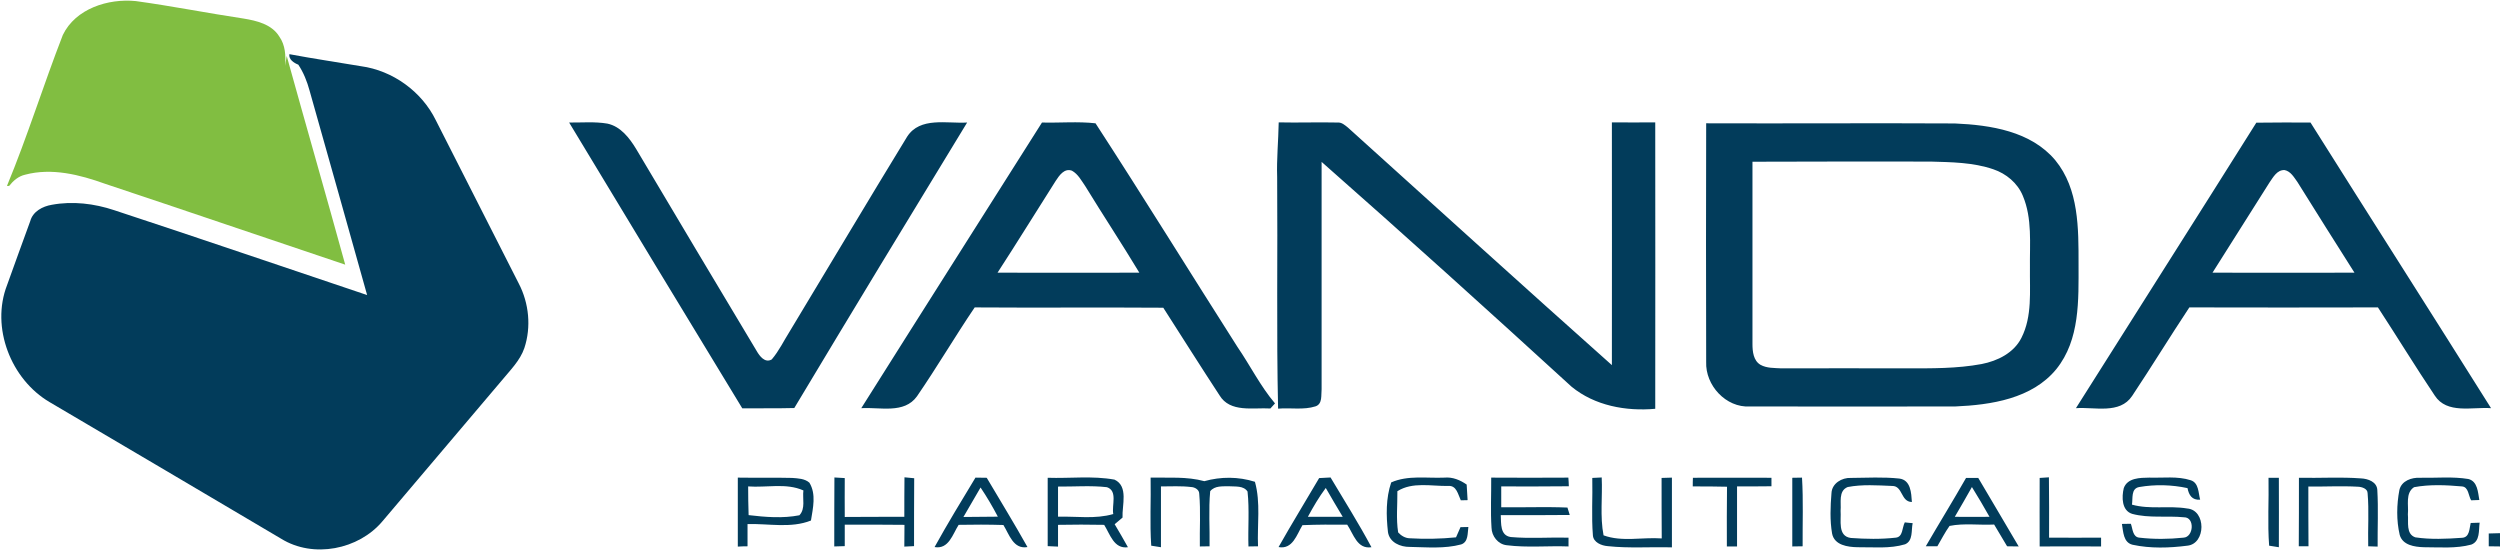 <svg version="1.2" xmlns="http://www.w3.org/2000/svg" viewBox="0 0 1620 357" width="1620" height="357">
	<title>vanda-logo-svg</title>
	<style>
		.s0 { fill: #81be41 } 
		.s1 { fill: #023c5b } 
	</style>
	<g id="#81be41ff">
		<path id="Layer" class="s0" d="m40.7 22.7c8.2-17.1 29.4-23.8 47.3-22 23.3 3.2 46.4 7.8 69.7 11.3 8.6 1.4 18.4 3.7 23.3 11.7 3.9 5.5 4.3 12.5 3.7 19l1.1-6.4c12.5 45.1 25.5 90.1 37.9 135.2-51.9-17.4-103.6-35.1-155.6-52.4-16.4-5.9-34.5-10.5-51.8-5.9-4.4 1-7.7 3.9-10.4 7.3-0.3 0-1 0-1.4 0 13.3-32.1 23.6-65.4 36.2-97.8z"/>
	</g>
	<g id="#023c5bff">
		<path id="Layer" class="s1" d="m193.3 41.9c-2.8-1.1-6.3-3.3-5.8-6.8 15.4 2.9 31 5.2 46.4 7.8 20.6 2.8 39.4 16.4 48.5 35 17.9 35.3 35.9 70.6 53.8 105.9 6.6 12.7 8.1 28.1 3.6 41.7-2.8 8.2-9.2 14.4-14.6 21-25.8 30.4-51.6 60.8-77.3 91.2-15.5 18.5-44.9 24.3-65.7 11.4-49.9-29.6-100-59-150-88.5-25.1-14.7-38.3-48.4-27.6-75.9 5-13.8 9.9-27.6 15-41.4 1.7-6.3 8-9.6 14-10.6 13.5-2.5 27.5-0.8 40.4 3.5 54.8 18 109.3 36.7 163.9 55-12.4-44.2-24.8-88.4-37.3-132.5-1.6-5.9-3.9-11.7-7.3-16.8z"/>
		<path id="Layer" fill-rule="evenodd" class="s1" d="m368.8 79.4c8.2 0.1 16.6-0.7 24.8 0.7 8.5 1.8 14.3 9.3 18.6 16.4 25.9 43.7 52 87.3 78.1 130.9 1.9 3.3 5.4 8.1 9.8 5.5 4.7-5.5 7.8-12.1 11.6-18.1 25.4-42.1 50.5-84.3 76.1-126.2 8.4-13.1 25.9-8.4 38.9-9.2-37.5 61.5-74.9 123.1-112 185-11.2 0.3-22.4 0.1-33.7 0.2-37.5-61.6-74.9-123.4-112.2-185.2zm306.4 0c11.5 0.3 23.2-0.8 34.7 0.5 31.1 47.9 61.2 96.6 91.9 144.8 8.3 12.1 14.9 25.5 24.4 36.7q-1.5 1.7-3 3.3c-11.1-0.7-26.1 2.9-33-8.6-12.3-18.8-24.3-37.8-36.4-56.7-40.7-0.3-81.4 0.1-122.2-0.2-12.8 18.9-24.4 38.7-37.4 57.6-8.3 11.6-24.1 6.9-36.1 7.7 38.9-61.8 78.1-123.4 117.1-185.1zm8.9 37.8c-12.6 19.8-24.9 39.8-37.7 59.5 30.6 0 61.3 0.1 91.9 0-11.4-18.9-23.5-37.2-35-56-2.5-3.6-4.7-7.9-8.7-10.1-4.9-1.8-8.2 3.1-10.5 6.6zm144.5-37.9c12.6 0.3 25.3-0.2 37.9 0.1 2.9-0.3 5 1.7 7 3.3 57 51.4 113.7 102.9 171 153.9 0.1-52.4 0-104.9 0-157.3q14.1 0.1 28.1 0c0 61.9 0.1 123.7 0 185.6-19 1.7-39.2-2-54.2-14.3-53.6-49-107.5-97.7-162-145.7 0 49.1 0 98.2 0 147.3-0.4 3.8 0.7 9.5-3.9 11.1-7.8 2.5-16.2 0.8-24.3 1.5-1.1-50-0.2-100-0.6-150-0.4-11.8 0.8-23.6 1-35.5zm633.5 0.2c11.7-0.2 23.4-0.1 35.1-0.1 38.9 61.8 78.2 123.3 117 185.1-12.2-0.9-28.6 4-36.5-8.2-12.6-18.8-24.4-38.1-36.8-57.1-40.8 0.1-81.5 0.1-122.2 0-12.6 19-24.5 38.5-37.1 57.4-8 12-24.4 7-36.4 7.9 38.9-61.7 78.1-123.2 116.9-185zm8.5 38.8c-12.3 19.5-24.6 38.9-36.9 58.4 30.7 0 61.4 0.1 92 0q-18.6-29.3-37-58.8c-2.2-3-4.3-6.9-8.3-7.7-4.9-0.2-7.4 4.7-9.8 8.1zm-365 116.2q-0.2-77.3 0-154.6c53.7 0.2 107.4-0.2 161.1 0.1 23.2 1 49.3 5 65.1 23.8 15.4 18.7 15.1 44.4 15.1 67.4 0 23.1 1 48.9-14.4 68-15.7 19.2-42.3 23.2-65.6 24.2-44.3 0.1-88.6 0-133 0-15.5 0.9-28.9-13.7-28.3-28.9zm30-129.7q0 59.1 0 118.1c0 4.9 0.6 10.8 5.2 13.5 4.1 2.3 9 2 13.5 2.3q40.5-0.1 81 0c16.2 0 32.7 0.2 48.8-2.8 10.3-2 20.9-7.2 25.8-17 7.1-14 5.3-30.2 5.5-45.5-0.2-15.5 1.6-31.8-4.6-46.5-3.4-8.3-10.8-14.4-19.1-17.2-13.1-4.5-27.1-4.6-40.7-5-38.5 0-77-0.1-115.4 0.1zm-657.5 204.7c11.8 0.2 23.5-0.1 35.2 0.2 3.8 0.3 8.2 0.4 11.2 3.1 4.5 7.4 2.3 16.4 1 24.5-13 5.2-27.5 1.9-41.1 2.3q0 7.2 0 14.4-3.1 0-6.3 0.2 0-22.4 0-44.7zm6.7 5.7c0 6.2 0.1 12.4 0.3 18.6 10.9 1.3 22.2 2.2 32.9 0.1 4.1-4.3 1.9-10.8 2.6-16.1-11.2-5-23.9-1.7-35.8-2.6zm55.9-5.8c2.2 0.1 4.4 0.3 6.7 0.4-0.1 8.4 0 16.8 0 25.2 12.9-0.1 25.7-0.1 38.6-0.1 0-8.5 0-17 0.1-25.6q3.1 0.3 6.3 0.6c-0.1 14.7-0.1 29.4-0.1 44-1.5 0.1-4.7 0.2-6.3 0.3q0-7.1 0.1-14.1c-12.9-0.2-25.8-0.1-38.7-0.1q0 7 0 13.9-3.4 0.1-6.8 0.2c0-14.9 0-29.8 0.1-44.7zm204.9 0.1c11.6 0.2 23.5-0.8 34.8 2.3 10.7-3 22.1-3 32.8 0.4 3.8 13.6 1.4 27.9 2 41.8-1.5 0-4.7 0.1-6.2 0.1-0.4-11.8 0.7-23.8-0.6-35.6-2.6-3.9-7.8-3.1-11.9-3.4-4.2 0.1-9.3-0.5-12.3 3.2-1.1 11.9-0.2 23.8-0.4 35.7-1.6 0-4.7 0.1-6.3 0.1-0.2-11.4 0.6-22.8-0.4-34.2 0-2.6-2.9-4.2-5.1-4.3-6.6-0.8-13.2-0.4-19.7-0.4 0 13.1 0 26.3 0 39.4-1.6-0.3-4.8-0.7-6.3-1-1-14.6-0.1-29.4-0.4-44.1zm109.2 0.3q3.7-0.2 7.4-0.4c8.9 15 18.3 29.8 26.5 45.2-9.3 1.4-11.6-8.5-15.7-14.6-9.7-0.1-19.3-0.1-29 0.3-3.7 6.1-6.3 15.9-15.5 14.2 8.5-15.1 17.6-29.8 26.3-44.7zm-7.3 25.1c7.5 0 15.1 0 22.6 0-3.8-6.2-7.4-12.5-11-18.7-4.4 5.9-8.1 12.2-11.6 18.7zm118.8-25.4c16.6 0.1 33.3 0.1 50 0 0.1 1.4 0.3 4.2 0.3 5.6-14.6 0.2-29.2 0.1-43.8 0.1q0 6.8 0 13.5c14.3 0.2 28.6-0.4 42.9 0.2 0.4 1.2 1.1 3.6 1.5 4.8-14.9 0.2-29.8 0.1-44.7 0.1 0.3 5.3-0.6 13.2 6.5 14.2 12.4 1.1 25 0.1 37.4 0.4 0 1.4 0 4.3 0 5.7-13.4-0.5-26.8 0.9-40.1-0.8-5.6-0.6-9.7-5.9-9.8-11.4-0.7-10.7-0.1-21.6-0.2-32.4zm195.1 0.1c1.6 0 4.7-0.1 6.3-0.1 0.9 14.8 0.3 29.7 0.4 44.5-1.7 0-5 0.1-6.7 0.1 0-14.8 0-29.7 0-44.5zm160.3 0.1c1.5-0.1 4.5-0.3 6-0.4 0.2 13 0.1 26.1 0.1 39.1 11.2 0 22.5 0.1 33.7 0 0 1.4 0 4.3 0 5.7-13.3-0.1-26.5 0-39.8 0-0.1-14.8 0-29.6 0-44.4zm148.3-0.1q3.3 0 6.7 0c0 15 0.1 30 0 45-1.6-0.2-4.7-0.8-6.3-1-1.1-14.6-0.1-29.4-0.4-44zm-864.4 44.9c8.4-15.2 17.5-30.1 26.5-45 1.8 0 5.5 0.1 7.3 0.1 8.8 14.9 17.9 29.7 26.4 44.9-9.2 1.6-11.8-8.2-15.6-14.3-9.7-0.3-19.3-0.3-29-0.1-3.9 6.1-6.4 16-15.6 14.4zm29.8-38.6c-3.7 6.4-7.4 12.7-11.1 19.1 7.4-0.1 14.9-0.1 22.3-0.2-3.4-6.5-7.1-12.8-11.2-18.9zm43.5-6.3c14.4 0.5 29-1.4 43.3 1.2 9.2 4.3 4.8 16.6 5.2 24.6-1.7 1.4-3.4 2.8-5.1 4.3 2.9 4.9 5.8 9.8 8.6 14.9-9.1 1.3-11.6-8.5-15.4-14.5-10-0.2-19.9-0.2-29.9 0 0 4.7 0 9.4 0 14.1q-3.4-0.1-6.7-0.3c0-14.7 0-29.5 0-44.3zm6.7 5.7q0 9.8 0 19.5c11.9-0.3 24.1 1.7 35.8-1.7-1.1-5.7 3-15-4.1-17.4-10.5-1.2-21.1-0.3-31.7-0.4zm215.9-2.7c10.9-4.8 23-2.6 34.5-3.1 5.2-0.5 10.1 1.5 14.4 4.5q0.3 5 0.6 10.1c-1.1 0-3.3 0.1-4.4 0.1-1.8-3.7-2.7-9.8-8.2-9.3-10.9 0.2-23.1-2.8-32.9 3.4 0.1 8.9-0.9 17.9 0.5 26.7 1.9 2.1 4.5 3.7 7.4 3.8 10 0.6 20.1 0.4 30.1-0.6 1-2.2 1.9-4.4 2.9-6.6 1.3 0 3.8-0.1 5.1-0.1-0.6 4 0.1 9.7-4.7 11.3-10.8 2.9-22.2 1.8-33.2 1.6-6.2 0.1-13.2-2.9-14.2-9.6-1.2-10.7-1.4-21.9 2.1-32.2zm130.3-2.9c1.5-0.1 4.6-0.2 6.1-0.3 0.6 12.5-1.2 25.2 1.2 37.5 11.9 4.4 25.2 1.1 37.7 2-0.1-13.1-0.1-26.1-0.1-39.2 1.7-0.1 5-0.2 6.7-0.2 0 15 0 30.1 0 45.2-13.9-0.4-27.8 0.7-41.6-0.8-4-0.3-9.3-2.4-9.6-7-1-12.4-0.1-24.8-0.4-37.2zm65.2-0.1c16.9 0 33.9-0.1 50.9 0 0 1.4 0 4.1 0 5.5-7.4 0.1-14.9 0.1-22.3 0.1q0 19.5 0 38.9c-1.7 0-5 0-6.6 0 0-12.9-0.1-25.8 0.1-38.7-7.4-0.2-14.8-0.2-22.2-0.2 0-1.4 0-4.2 0.1-5.6zm89.8 9.9c0.3-6.3 6.8-10.1 12.6-9.8 10.4-0.1 20.9-0.7 31.3 0.4 7.5 0.9 7.8 9.4 8.2 15.2-7.3-0.1-5.8-10.5-12.8-10.4-9.6-0.4-19.4-1.1-28.8 0.7-6.2 2.5-4.1 10.2-4.6 15.4 0.5 6.1-2.1 16.4 6.6 17.6 9.6 0.7 19.5 0.9 29.2-0.2 4.7-0.5 4-6.5 5.8-9.9 1.3 0.2 3.8 0.4 5.1 0.5-1 4.6 0.4 11.4-4.9 13.7-9.9 3-20.6 1.8-30.8 1.9-6.4-0.1-15-1.3-16.5-8.8-1.5-8.7-1.1-17.6-0.4-26.3zm87.2-9.8q3.9 0 7.9 0c8.7 14.8 17.5 29.5 26.2 44.4-1.9 0-5.6-0.1-7.5-0.1q-4.2-7.1-8.4-14.1c-9.6 0.5-19.5-1-28.9 0.9-3 4.2-5.3 8.8-7.9 13.2-1.9 0-5.6 0-7.5 0 8.6-14.8 17.6-29.4 26.1-44.3zm-7.3 25.2q11.2 0.1 22.5 0-5.5-9.8-11.4-19.3c-3.6 6.5-7.4 12.9-11.1 19.3zm109.5-18.6c2.4-6.7 10.6-6.7 16.5-6.8 8.9 0.3 18.2-1.1 26.9 1.7 5.3 1.7 4.9 8.3 6.1 12.6-5.3 0.4-7.3-3-8.2-7.5-10.2-2.2-20.9-2.5-31.3-0.7-5.5 1-4 7.4-4.7 11.4 11.7 3.3 23.9 0.5 35.8 2.5 12.4 1 12.2 22.9 0.1 24.1-11.7 1.5-23.9 1.9-35.5-0.6-6.1-1.5-6-8.5-6.9-13.5 1.5 0 4.4-0.1 5.8-0.1 1.2 3.2 1.1 8.6 5.5 9 9.5 1.1 19.2 1 28.6 0 6.6-0.3 7.5-13.3 0.3-13.2-11.1-1.1-22.6 0.7-33.5-2.2-6.9-2.1-6.9-10.9-5.5-16.7zm113.5-6.7c13.4 0.3 26.8-0.6 40.2 0.4 4.5 0.2 10.4 2.2 10.6 7.6 0.7 12.2 0.1 24.4 0.2 36.6q-3.1-0.1-6.1-0.2c-0.3-11.5 0.6-23-0.4-34.4 0-3-3.8-4.1-6.2-4.2-10.7-0.6-21.5 0-32.2-0.1 0 12.9 0 25.8 0.1 38.7q-3.2 0-6.3 0c0.1-14.8 0.1-29.6 0.1-44.4zm65.1 7.9c1.4-6 8-8.2 13.5-7.9 10.4 0.2 20.9-0.9 31.2 0.8 6 1.5 6.2 8.6 7.1 13.6-1.4 0-4 0.2-5.3 0.2-1.8-2.9-1.6-8.7-6-9-10.3-0.9-20.8-1.4-31 0.5-5.8 3.8-3.4 11.7-4 17.6 0.5 5-1.4 12.7 4.8 14.9 9.9 1.5 20.2 1 30.2 0.3 5.1-0.2 4.8-6 5.7-9.6 1.5-0.1 4.4-0.1 5.8-0.2-0.7 5 0.4 12-5.4 14.2-10 2.7-20.6 1.7-30.9 1.7-5.9-0.2-13.6-1.3-15.5-8-2.2-9.4-2-19.6-0.2-29.1zm57.9 28.2q3.6-0.1 7.3-0.2v8.6q-3.7-0.1-7.3-0.1c0-2.8 0-5.5 0-8.3z"/>
	</g>
</svg>